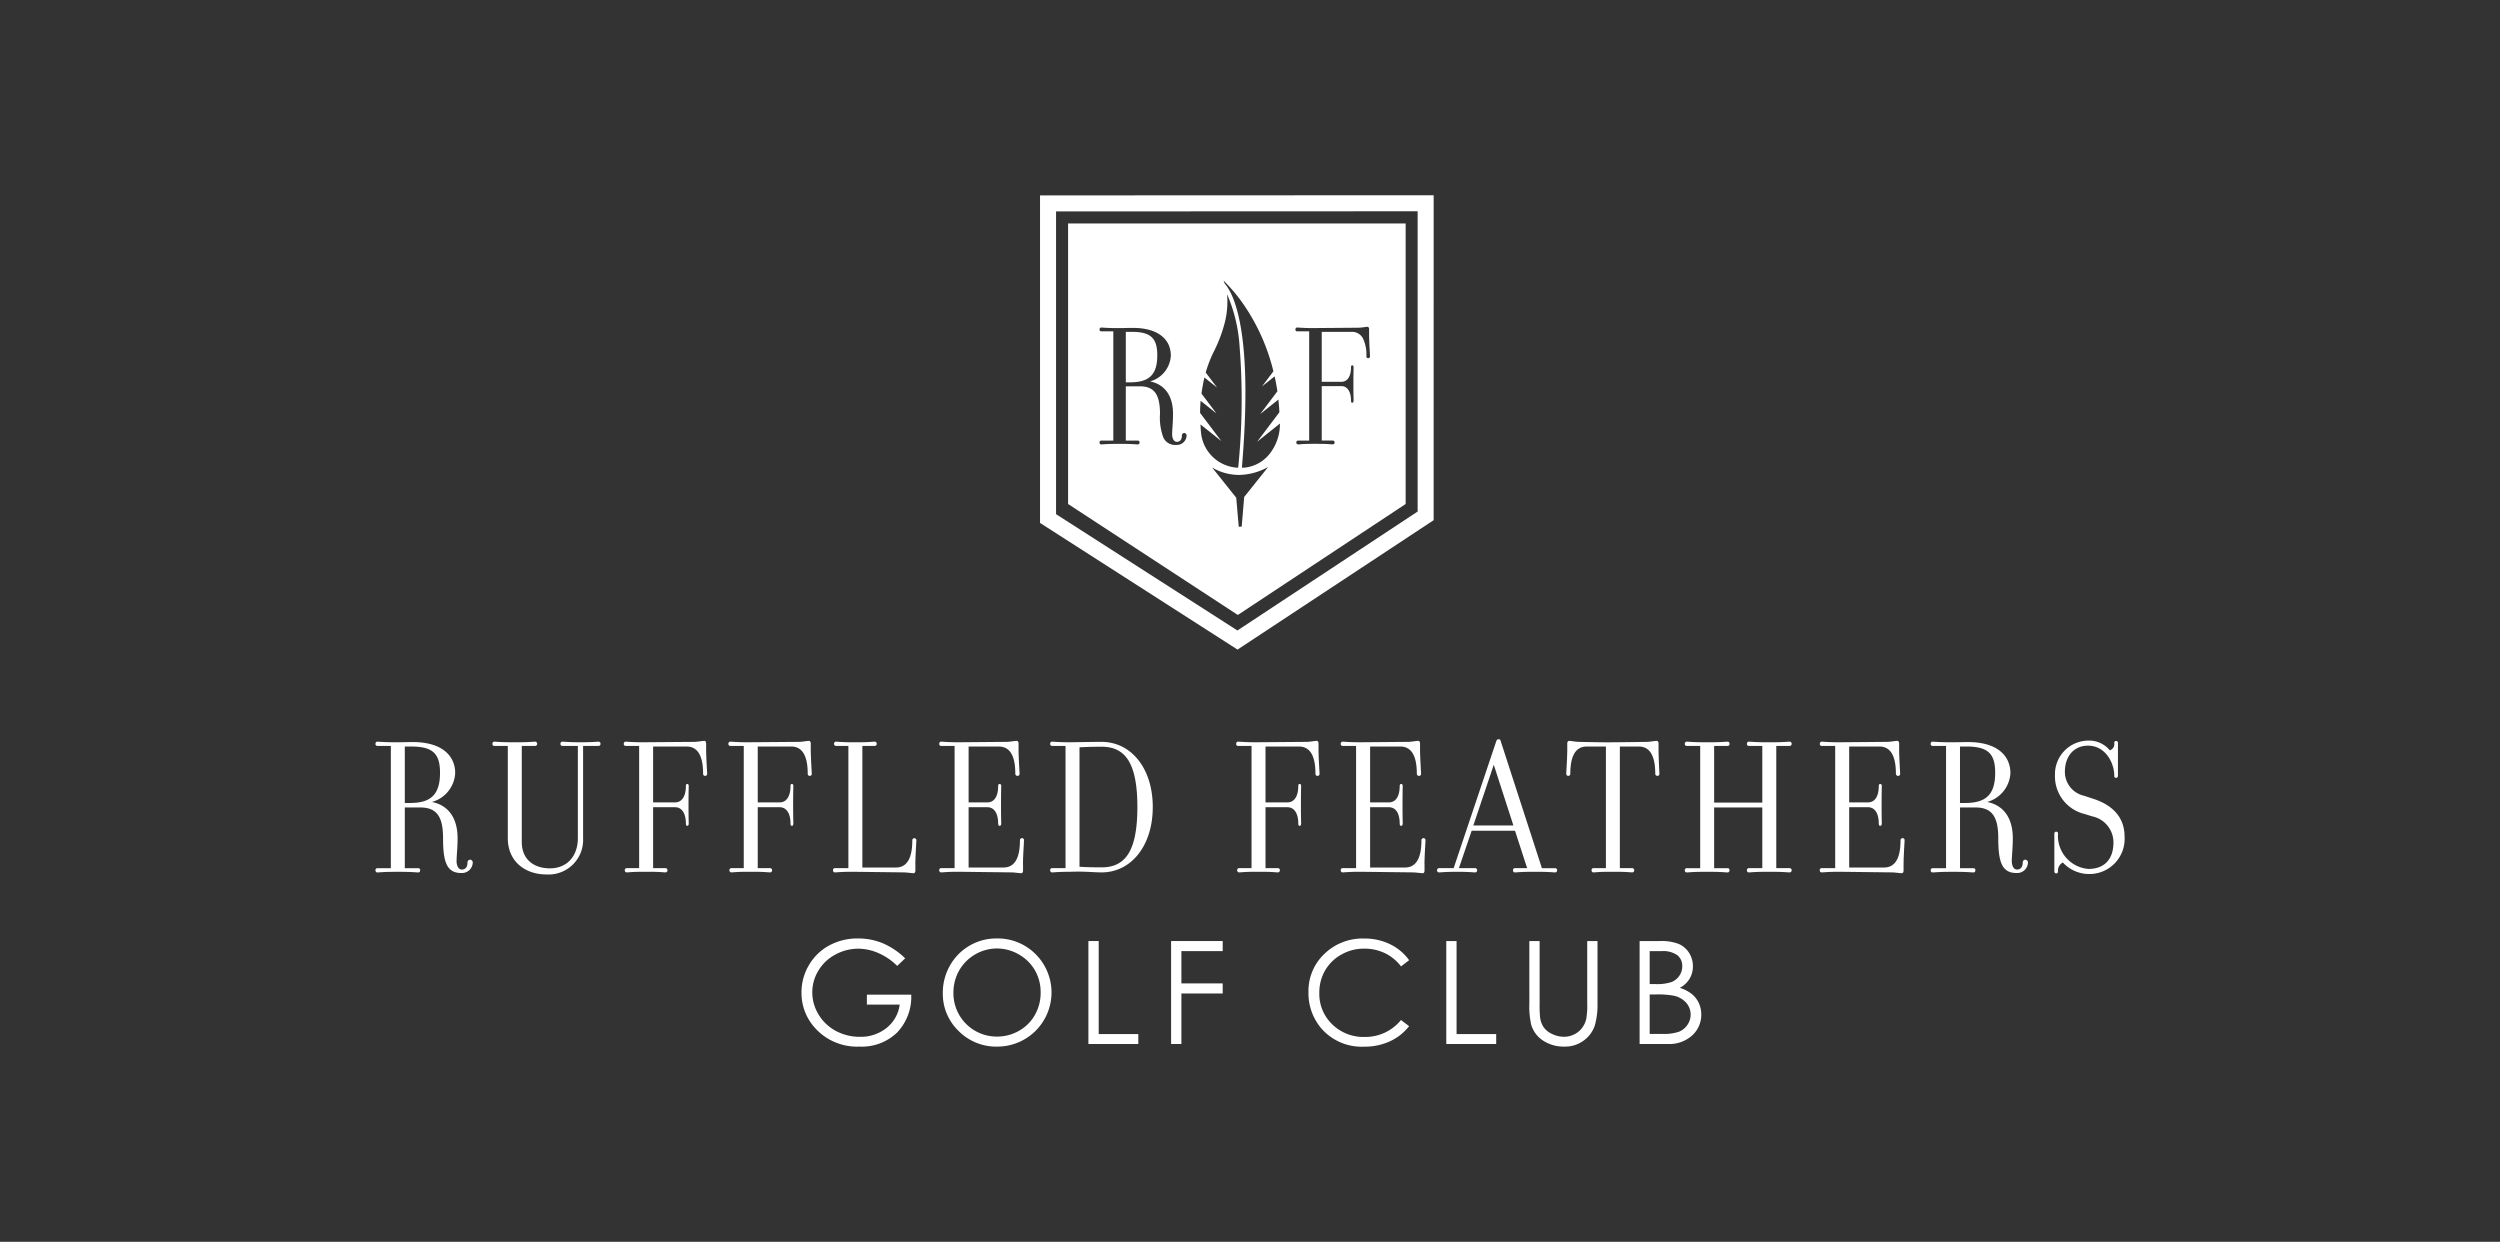 <svg xmlns="http://www.w3.org/2000/svg" xmlns:xlink="http://www.w3.org/1999/xlink" width="301.92" height="149.973" viewBox="0 0 301.92 149.973">
  <rect x="0" y="0" width="301.92" height="149.973" fill="#333333" stroke="none"/>
  <defs>
    <clipPath id="clip-path">
      <rect id="Rectangle_18218" data-name="Rectangle 18218" width="301.92" height="149.973" transform="translate(299 1084.772)" fill="#fff"/>
    </clipPath>
    <clipPath id="clip-path-2">
      <rect id="Rectangle_18217" data-name="Rectangle 18217" width="211.233" height="102.817" fill="#fff"/>
    </clipPath>
  </defs>
  <g id="Ruffled_Feathers_Golf_Club" data-name="Ruffled Feathers Golf Club" transform="translate(-299 -1084.771)" clip-path="url(#clip-path)">
    <g id="Group_35178" data-name="Group 35178" transform="translate(344.343 1108.35)">
      <path id="Path_76729" data-name="Path 76729" d="M125.084,38.516V1.954l43.667-.018V38.2L146.986,52.563ZM170.686,0,123.148.02V39.574L147,54.871l23.684-15.628Z" transform="translate(-42.889)" fill="#fff"/>
      <g id="Group_35177" data-name="Group 35177">
        <g id="Group_35176" data-name="Group 35176" clip-path="url(#clip-path-2)">
          <path id="Path_76730" data-name="Path 76730" d="M10.364,117.117c-1.76,0-2.2-1.344-2.2-4.2,0-2.42-.635-3.715-2.738-3.715H3.545v7.333H5.183a.225.225,0,0,1,.22.244c0,.171-.1.269-.22.269-.293,0-.758-.074-2.151-.074h-.66c-1.418,0-1.858.074-2.151.074-.122,0-.22-.1-.22-.269a.226.226,0,0,1,.22-.244H1.858V101.768H.22a.226.226,0,0,1-.22-.244c0-.171.1-.269.22-.269.293,0,.734.072,2.151.072,1.271,0,1.246-.024,2.15-.024,3.5,0,5.109,1.638,5.109,3.764a3.832,3.832,0,0,1-2.811,3.47c2.078.416,3.1,2.054,3.1,4.375,0,1.173-.123,2.175-.123,2.763,0,.513.2,1.026.635,1.026.392,0,.685-.269.685-.831a.336.336,0,0,1,.317-.366.346.346,0,0,1,.318.342,1.307,1.307,0,0,1-1.393,1.271M4.351,101.842H3.545v6.819h.587c2.346,0,3.666-.807,3.666-3.642,0-2.248-.807-3.177-3.446-3.177" transform="translate(0 -35.264)" fill="#fff"/>
          <path id="Path_76731" data-name="Path 76731" d="M34.507,101.768H32.625v11.145a4.176,4.176,0,0,1-4.473,4.375c-2.4,0-4.619-1.466-4.619-4.375V101.768H21.895a.225.225,0,0,1-.22-.244c0-.171.1-.269.22-.269.293,0,.709.072,2.127.072h.684c1.393,0,1.857-.072,2.151-.072a.249.249,0,0,1,.22.269.241.241,0,0,1-.22.244H25.219v11.585c0,2.224,1.564,3.2,3.4,3.2,2.127,0,3.373-1.541,3.373-3.643V101.768H30.108a.226.226,0,0,1-.22-.244c0-.171.1-.269.22-.269.293,0,.757.072,2.151.072h.1c1.418,0,1.857-.072,2.151-.072a.249.249,0,0,1,.22.269.241.241,0,0,1-.22.244" transform="translate(-7.549 -35.264)" fill="#fff"/>
          <path id="Path_76732" data-name="Path 76732" d="M55.838,105.332a.23.23,0,0,1-.244-.244c0-2.029-.562-3.3-2-3.3H49.557v6.745h2.664c.757,0,1.295-.659,1.295-1.98,0-.122.025-.244.171-.244.122,0,.171.122.171.244,0,.22-.025.66-.025,2.273s.025,2.054.025,2.274c0,.122-.05.269-.171.269-.147,0-.171-.147-.171-.269,0-1.3-.538-1.98-1.295-1.98H49.557v7.357h1.515a.241.241,0,0,1,.22.244.249.249,0,0,1-.22.269c-.293,0-.635-.074-2.029-.074h-.66c-1.418,0-1.736.074-2.029.074a.249.249,0,0,1-.22-.269.242.242,0,0,1,.22-.244H47.87V101.715H46.233a.225.225,0,0,1-.22-.244c0-.171.1-.268.22-.268.293,0,.733.072,2.151.072l6.135-.048c.391,0,1.026-.123,1.222-.123.122,0,.22.123.22.318v.733c0,1,.122,2.689.122,2.933a.23.23,0,0,1-.244.244" transform="translate(-16.025 -35.212)" fill="#fff"/>
          <path id="Path_76733" data-name="Path 76733" d="M75.225,105.332a.23.23,0,0,1-.244-.244c0-2.029-.562-3.3-2-3.3H68.944v6.745h2.664c.757,0,1.295-.659,1.295-1.98,0-.122.025-.244.171-.244.122,0,.171.122.171.244,0,.22-.025.66-.025,2.273s.025,2.054.025,2.274c0,.122-.05.269-.171.269-.147,0-.171-.147-.171-.269,0-1.3-.538-1.98-1.295-1.98H68.944v7.357h1.515a.241.241,0,0,1,.22.244.249.249,0,0,1-.22.269c-.293,0-.635-.074-2.029-.074h-.66c-1.418,0-1.736.074-2.029.074a.249.249,0,0,1-.22-.269.242.242,0,0,1,.22-.244h1.515V101.715H65.62a.225.225,0,0,1-.22-.244c0-.171.1-.268.22-.268.293,0,.733.072,2.151.072l6.135-.048c.391,0,1.026-.123,1.222-.123.122,0,.22.123.22.318v.733c0,1,.122,2.689.122,2.933a.23.23,0,0,1-.244.244" transform="translate(-22.777 -35.212)" fill="#fff"/>
          <path id="Path_76734" data-name="Path 76734" d="M94.735,116.091v.733c0,.2-.1.317-.22.317-.2,0-.832-.1-1.223-.1l-6.135-.074c-1.417,0-1.857.074-2.151.074-.123,0-.22-.1-.22-.269a.226.226,0,0,1,.22-.245h1.637V101.768H85.13a.242.242,0,0,1-.22-.245.249.249,0,0,1,.22-.269c.293,0,.611.073,2.028.073h.66c1.393,0,1.735-.073,2.029-.073a.25.25,0,0,1,.22.269.242.242,0,0,1-.22.245H88.331v14.689h4.033c1.442,0,2-1.272,2-3.3a.244.244,0,1,1,.489,0c0,.244-.122,1.931-.122,2.933" transform="translate(-29.529 -35.264)" fill="#fff"/>
          <path id="Path_76735" data-name="Path 76735" d="M114.593,116.013v.758c0,.2-.1.317-.2.317-.22,0-.88-.1-1.247-.1l-6.305-.074c-1.418,0-1.857.074-2.151.074-.122,0-.22-.1-.22-.268a.226.226,0,0,1,.22-.244h1.638V101.715h-1.638a.226.226,0,0,1-.22-.244c0-.171.1-.269.22-.269.294,0,.734.072,2.151.072l5.768-.049c.367,0,1.026-.123,1.222-.123.123,0,.22.123.22.319v.733c0,1,.122,2.689.122,2.934a.23.23,0,0,1-.244.244.251.251,0,0,1-.269-.244c0-2.029-.562-3.3-2-3.3h-3.641v6.745h2.273c.782,0,1.295-.66,1.295-1.98,0-.123.049-.244.171-.244.147,0,.2.121.2.244,0,.22-.025.66-.025,2.273,0,1.589.025,2.054.025,2.273,0,.123-.049.269-.2.269-.123,0-.171-.146-.171-.269,0-1.3-.513-1.98-1.295-1.98h-2.273V116.4h4.2c1.442,0,2-1.271,2-3.3a.245.245,0,0,1,.244-.245.231.231,0,0,1,.245.245c0,.244-.123,1.931-.123,2.909" transform="translate(-36.385 -35.211)" fill="#fff"/>
          <path id="Path_76736" data-name="Path 76736" d="M131.232,117.043c-1.075,0-1.93-.145-3.837-.073-1.417,0-1.857.073-2.151.073-.123,0-.22-.1-.22-.267a.226.226,0,0,1,.22-.245h1.637V101.768h-1.637a.225.225,0,0,1-.22-.244c0-.171.1-.269.22-.269.293,0,.733.072,2.151.072,1.857-.023,2.737-.048,3.837-.048,3.544,0,6.184,3.153,6.184,7.87s-2.64,7.894-6.184,7.894m0-15.177c-1.613,0-2.664.074-2.664.074V116.36s.9.074,2.664.074c2.787,0,4.326-1.835,4.326-7.284s-1.539-7.284-4.326-7.284" transform="translate(-43.542 -35.264)" fill="#fff"/>
          <path id="Path_76737" data-name="Path 76737" d="M169.311,105.332a.229.229,0,0,1-.244-.244c0-2.029-.562-3.3-2-3.3h-4.032v6.745h2.664c.758,0,1.295-.659,1.295-1.98,0-.122.025-.244.171-.244.122,0,.172.122.172.244,0,.22-.025.66-.025,2.273s.025,2.054.025,2.274c0,.122-.05.269-.172.269-.147,0-.171-.147-.171-.269,0-1.3-.537-1.98-1.295-1.98h-2.664v7.357h1.515a.241.241,0,0,1,.22.244.249.249,0,0,1-.22.269c-.293,0-.635-.074-2.029-.074h-.66c-1.417,0-1.736.074-2.029.074a.249.249,0,0,1-.22-.269.242.242,0,0,1,.22-.244h1.516V101.715h-1.638a.225.225,0,0,1-.22-.244c0-.171.1-.268.22-.268.293,0,.734.072,2.151.072l6.135-.048c.391,0,1.026-.123,1.222-.123.122,0,.22.123.22.318v.733c0,1,.122,2.689.122,2.933a.23.23,0,0,1-.244.244" transform="translate(-55.545 -35.212)" fill="#fff"/>
          <path id="Path_76738" data-name="Path 76738" d="M188.992,116.013v.758c0,.2-.1.317-.2.317-.22,0-.88-.1-1.246-.1l-6.306-.074c-1.418,0-1.857.074-2.151.074-.122,0-.22-.1-.22-.268a.226.226,0,0,1,.22-.244h1.637V101.715h-1.637a.226.226,0,0,1-.22-.244c0-.171.1-.269.22-.269.294,0,.733.072,2.151.072l5.768-.049c.367,0,1.027-.123,1.222-.123.122,0,.22.123.22.319v.733c0,1,.123,2.689.123,2.934a.23.23,0,0,1-.244.244.251.251,0,0,1-.268-.244c0-2.029-.562-3.3-2-3.3h-3.642v6.745h2.273c.783,0,1.3-.66,1.3-1.98,0-.123.049-.244.171-.244.146,0,.195.121.195.244,0,.22-.024.66-.024,2.273,0,1.589.024,2.054.024,2.273,0,.123-.049.269-.195.269-.123,0-.171-.146-.171-.269,0-1.3-.513-1.98-1.3-1.98h-2.273V116.4h4.2c1.442,0,2-1.271,2-3.3a.245.245,0,0,1,.244-.245.231.231,0,0,1,.245.245c0,.244-.122,1.931-.122,2.909" transform="translate(-62.297 -35.211)" fill="#fff"/>
          <path id="Path_76739" data-name="Path 76739" d="M211,116.887c-.293,0-.733-.074-2.151-.074h-.611c-1.393,0-1.857.074-2.127.074-.122,0-.22-.1-.22-.269a.225.225,0,0,1,.22-.244H207.6l-1.467-4.522H200.9l-1.539,4.522h1.98a.24.24,0,0,1,.22.244.249.249,0,0,1-.22.269c-.293,0-.758-.074-2.151-.074h-.1c-1.417,0-1.858.074-2.15.074a.25.25,0,0,1-.221-.269.241.241,0,0,1,.221-.244h1.784L203.884,101c.073-.122.1-.195.268-.195s.22.073.245.195l4.986,15.375H211a.241.241,0,0,1,.22.244.25.25,0,0,1-.22.269m-7.43-13-2.468,7.332h4.839Z" transform="translate(-68.513 -35.107)" fill="#fff"/>
          <path id="Path_76740" data-name="Path 76740" d="M231.675,105.332a.251.251,0,0,1-.268-.244c0-2.029-.563-3.3-2-3.3H227.13v14.689h1.515a.242.242,0,0,1,.221.244.249.249,0,0,1-.221.269c-.293,0-.635-.074-2.029-.074h-.684c-1.418,0-1.711.074-2,.074-.122,0-.22-.1-.22-.269a.225.225,0,0,1,.22-.244h1.515V101.789h-2.3c-1.442,0-2,1.271-2,3.3a.244.244,0,0,1-.489,0c0-.244.122-1.931.122-2.933v-.733c0-.2.1-.318.22-.318.2,0,.831.123,1.222.123,0,0,3.153.074,4.057.048.905,0,4.058-.048,4.058-.048.392,0,1.051-.123,1.247-.123.123,0,.22.123.22.318v.733c0,1,.1,2.689.1,2.933a.223.223,0,0,1-.22.244" transform="translate(-76.847 -35.212)" fill="#fff"/>
          <path id="Path_76741" data-name="Path 76741" d="M255.312,117.044c-.293,0-.758-.074-2.151-.074h-.686c-1.417,0-1.857.074-2.126.074-.122,0-.22-.1-.22-.269a.225.225,0,0,1,.22-.244h1.638V109.2H246.17v7.333h1.638a.225.225,0,0,1,.22.244c0,.171-.1.269-.22.269-.293,0-.758-.074-2.151-.074H245c-1.418,0-1.858.074-2.151.074-.122,0-.221-.1-.221-.269a.226.226,0,0,1,.221-.244h1.637V101.768h-1.637a.226.226,0,0,1-.221-.244c0-.171.1-.269.221-.269.293,0,.733.072,2.151.072h.659c1.393,0,1.858-.072,2.151-.072.122,0,.22.1.22.269a.226.226,0,0,1-.22.244H246.17v6.844h5.817v-6.844h-1.638a.225.225,0,0,1-.22-.244c0-.171.1-.269.22-.269.269,0,.709.072,2.126.072h.686c1.393,0,1.857-.072,2.151-.072a.249.249,0,0,1,.22.269.241.241,0,0,1-.22.244h-1.638v14.763h1.638a.241.241,0,0,1,.22.244.249.249,0,0,1-.22.269" transform="translate(-84.5 -35.264)" fill="#fff"/>
          <path id="Path_76742" data-name="Path 76742" d="M277.757,116.013v.758c0,.2-.1.317-.2.317-.22,0-.88-.1-1.246-.1l-6.306-.074c-1.418,0-1.857.074-2.151.074-.122,0-.22-.1-.22-.268a.226.226,0,0,1,.22-.244H269.5V101.715h-1.637a.226.226,0,0,1-.22-.244c0-.171.1-.269.22-.269.294,0,.733.072,2.151.072l5.768-.049c.367,0,1.026-.123,1.222-.123.122,0,.22.123.22.319v.733c0,1,.122,2.689.122,2.934a.23.23,0,0,1-.244.244.251.251,0,0,1-.269-.244c0-2.029-.562-3.3-2-3.3h-3.642v6.745h2.273c.783,0,1.3-.66,1.3-1.98,0-.123.049-.244.171-.244.146,0,.195.121.195.244,0,.22-.024.66-.024,2.273,0,1.589.024,2.054.024,2.273,0,.123-.049.269-.195.269-.122,0-.171-.146-.171-.269,0-1.3-.513-1.98-1.3-1.98h-2.273V116.4h4.2c1.442,0,2-1.271,2-3.3a.245.245,0,0,1,.244-.245.231.231,0,0,1,.245.245c0,.244-.122,1.931-.122,2.909" transform="translate(-93.211 -35.211)" fill="#fff"/>
          <path id="Path_76743" data-name="Path 76743" d="M298.551,117.117c-1.76,0-2.2-1.344-2.2-4.2,0-2.42-.635-3.715-2.738-3.715h-1.881v7.333h1.638a.226.226,0,0,1,.22.244c0,.171-.1.269-.22.269-.293,0-.758-.074-2.151-.074h-.66c-1.417,0-1.857.074-2.151.074-.122,0-.22-.1-.22-.269a.225.225,0,0,1,.22-.244h1.638V101.768h-1.638a.225.225,0,0,1-.22-.244c0-.171.1-.269.22-.269.294,0,.735.072,2.151.072,1.271,0,1.247-.024,2.151-.024,3.5,0,5.109,1.638,5.109,3.764a3.832,3.832,0,0,1-2.812,3.47c2.078.416,3.1,2.054,3.1,4.375,0,1.173-.122,2.175-.122,2.763,0,.513.195,1.026.635,1.026.391,0,.684-.269.684-.831a.336.336,0,0,1,.318-.366.346.346,0,0,1,.317.342,1.307,1.307,0,0,1-1.393,1.271m-6.012-15.276h-.806v6.819h.586c2.346,0,3.665-.807,3.665-3.642,0-2.248-.806-3.177-3.446-3.177" transform="translate(-100.368 -35.264)" fill="#fff"/>
          <path id="Path_76744" data-name="Path 76744" d="M315.231,117.174a4.318,4.318,0,0,1-3.1-1.393,1.1,1.1,0,0,0-.587,1.026c0,.1,0,.293-.195.293a.228.228,0,0,1-.244-.269v-4.5c0-.147.049-.269.22-.269.22,0,.22.146.22.269a4,4,0,0,0,3.667,4.228c1.858,0,3.031-1.075,3.031-3.226a3.219,3.219,0,0,0-2.591-3.129l-.855-.269a4.679,4.679,0,0,1-3.618-4.718,4.054,4.054,0,0,1,3.985-4.155,3.223,3.223,0,0,1,2.639,1.174.784.784,0,0,0,.538-.856c0-.1,0-.269.2-.269.244,0,.244.171.244.269v3.886c0,.147-.049.293-.244.293s-.2-.171-.2-.293c0-1.417-1-3.593-3.177-3.593-1.687,0-2.787,1.271-2.787,3.154a2.952,2.952,0,0,0,2.273,2.884l1.051.342c2.175.684,3.886,2.054,3.886,4.619a4.25,4.25,0,0,1-4.351,4.5" transform="translate(-108.348 -35.199)" fill="#fff"/>
          <path id="Path_76745" data-name="Path 76745" d="M91.467,140.124l-.964.913a7.351,7.351,0,0,0-2.278-1.552,6.132,6.132,0,0,0-2.413-.528,5.752,5.752,0,0,0-2.785.719,5.207,5.207,0,0,0-2.05,1.949,5.021,5.021,0,0,0-.727,2.6A5.128,5.128,0,0,0,81,146.891a5.357,5.357,0,0,0,2.08,1.987,5.989,5.989,0,0,0,2.907.722,4.965,4.965,0,0,0,3.246-1.082,4.271,4.271,0,0,0,1.572-2.806H86.843v-1.2H92.2a6.236,6.236,0,0,1-1.711,4.576,6.128,6.128,0,0,1-4.535,1.694,6.814,6.814,0,0,1-5.461-2.349,6.249,6.249,0,0,1-1.547-4.185,6.412,6.412,0,0,1,.888-3.287,6.311,6.311,0,0,1,2.435-2.38,7.1,7.1,0,0,1,3.5-.858,7.78,7.78,0,0,1,2.976.57,8.878,8.878,0,0,1,2.722,1.83" transform="translate(-27.495 -47.966)" fill="#fff"/>
          <path id="Path_76746" data-name="Path 76746" d="M111.6,137.724a6.449,6.449,0,0,1,4.728,1.885,6.535,6.535,0,0,1-4.626,11.173,6.363,6.363,0,0,1-4.67-1.893,6.223,6.223,0,0,1-1.9-4.58,6.618,6.618,0,0,1,.867-3.323,6.4,6.4,0,0,1,5.6-3.263m.055,1.209a5.3,5.3,0,0,0-4.546,2.656,5.375,5.375,0,0,0-.694,2.714,5.228,5.228,0,0,0,5.241,5.271,5.312,5.312,0,0,0,2.679-.7,5.023,5.023,0,0,0,1.922-1.92,5.4,5.4,0,0,0,.69-2.707,5.264,5.264,0,0,0-.69-2.678,5.154,5.154,0,0,0-1.943-1.915,5.263,5.263,0,0,0-2.658-.719" transform="translate(-36.613 -47.966)" fill="#fff"/>
          <path id="Path_76747" data-name="Path 76747" d="M132.113,138.2h1.243v11.235h4.784v1.2h-6.027Z" transform="translate(-46.011 -48.132)" fill="#fff"/>
          <path id="Path_76748" data-name="Path 76748" d="M147.437,138.2h6.23v1.217H148.68v3.9h4.987v1.217H148.68v6.1h-1.243Z" transform="translate(-51.348 -48.132)" fill="#fff"/>
          <path id="Path_76749" data-name="Path 76749" d="M185.052,140.344l-.981.753a5.347,5.347,0,0,0-1.948-1.6,5.687,5.687,0,0,0-2.5-.546,5.52,5.52,0,0,0-2.755.715,5.131,5.131,0,0,0-1.965,1.919,5.311,5.311,0,0,0-.7,2.709,5.086,5.086,0,0,0,1.56,3.8,5.4,5.4,0,0,0,3.935,1.522,5.531,5.531,0,0,0,4.369-2.046l.981.744a6.259,6.259,0,0,1-2.32,1.829,7.261,7.261,0,0,1-3.107.647,6.463,6.463,0,0,1-5.147-2.172,6.557,6.557,0,0,1-1.581-4.43,6.159,6.159,0,0,1,1.915-4.594,6.6,6.6,0,0,1,4.8-1.864,7.03,7.03,0,0,1,3.145.69,6.1,6.1,0,0,1,2.3,1.931" transform="translate(-60.215 -47.965)" fill="#fff"/>
          <path id="Path_76750" data-name="Path 76750" d="M198.43,138.2h1.242v11.235h4.784v1.2H198.43Z" transform="translate(-69.108 -48.132)" fill="#fff"/>
          <path id="Path_76751" data-name="Path 76751" d="M213.818,138.2h1.243v7.506a15.493,15.493,0,0,0,.051,1.666,2.773,2.773,0,0,0,.431,1.23,2.545,2.545,0,0,0,1.04.828,3.249,3.249,0,0,0,1.411.333,2.782,2.782,0,0,0,1.184-.261,2.638,2.638,0,0,0,.947-.727,2.974,2.974,0,0,0,.558-1.124,9.349,9.349,0,0,0,.127-1.945V138.2h1.242v7.506a9.159,9.159,0,0,1-.325,2.693,3.667,3.667,0,0,1-1.3,1.788,3.726,3.726,0,0,1-2.362.76,4.52,4.52,0,0,1-2.578-.718,3.455,3.455,0,0,1-1.437-1.9,10.068,10.068,0,0,1-.229-2.622Z" transform="translate(-74.467 -48.132)" fill="#fff"/>
          <path id="Path_76752" data-name="Path 76752" d="M234.253,138.2H236.7a5.815,5.815,0,0,1,2.274.351,2.789,2.789,0,0,1,1.255,1.078,2.955,2.955,0,0,1,.46,1.614,2.9,2.9,0,0,1-.4,1.51,2.988,2.988,0,0,1-1.185,1.1,4.6,4.6,0,0,1,1.492.774,3.09,3.09,0,0,1,.813,1.073,3.222,3.222,0,0,1,.291,1.365,3.351,3.351,0,0,1-1.095,2.532,4.1,4.1,0,0,1-2.938,1.036h-3.415Zm1.217,1.217V143.4h.712a5.56,5.56,0,0,0,1.9-.24,2.057,2.057,0,0,0,.966-.761,2,2,0,0,0,.356-1.155,1.633,1.633,0,0,0-.6-1.339,3,3,0,0,0-1.9-.486Zm0,5.233v4.767h1.541a5.514,5.514,0,0,0,2-.267,2.258,2.258,0,0,0,1.02-.832,2.173,2.173,0,0,0-.156-2.671,2.787,2.787,0,0,0-1.49-.845,10.918,10.918,0,0,0-2.211-.152Z" transform="translate(-81.584 -48.132)" fill="#fff"/>
          <path id="Subtraction_4" data-name="Subtraction 4" d="M1066.3,907.316l-20.5-13.4v-33.88h40.765v33.88l-20.266,13.4Zm-3.1-17.8h0l2.906,3.639.305,3.513.355-.021.3-3.582,2.895-3.62,0,0a7.444,7.444,0,0,1-3.485.959A6.43,6.43,0,0,1,1063.2,889.515Zm-1.413-5.21c.006.089.011.178.015.267v.026c.012.231.025.469.054.714a4.687,4.687,0,0,0,4.485,4.221,81.507,81.507,0,0,0,.171-14.644A18.9,18.9,0,0,0,1065,868.57a10.357,10.357,0,0,1-.374,3.79,16.95,16.95,0,0,1-1.174,3.043,15.093,15.093,0,0,0-1.032,2.636l1.372,1.817-1.526-1.217c-.141.6-.258,1.235-.355,1.944l1.806,2.393-1.909-1.522c-.039.427-.061.905-.066,1.462l2.569,3.4-2.527-2.015Zm2.784-17.373c.01.021.058.141.12.326.621.709,1.475,2.258,2.015,5.608.651,4.04.68,9.645.084,16.657l.092,0h.133a1.577,1.577,0,0,0,.16-.007,4.433,4.433,0,0,0,3.1-1.841,5.782,5.782,0,0,0,1.108-3.477l-2.754,2.2,2.692-3.568c-.029-.514-.072-1.027-.127-1.526l-2.193,1.75,2.076-2.751c-.091-.606-.2-1.213-.333-1.805l-1.521,1.213,1.373-1.82a24.372,24.372,0,0,0-3.333-7.677,19.874,19.874,0,0,0-2.592-3.182C1064.609,866.974,1064.577,866.942,1064.57,866.932Zm-11.8,12.769h1.682c1.738,0,2.447.962,2.447,3.321a6.948,6.948,0,0,0,.393,2.837,1.56,1.56,0,0,0,1.572.92,1.173,1.173,0,0,0,1.246-1.136.308.308,0,0,0-.284-.306.3.3,0,0,0-.283.328c0,.465-.229.742-.611.742s-.569-.461-.569-.917c0-.216.019-.5.04-.825.031-.459.068-1.027.068-1.644,0-2.164-.985-3.552-2.775-3.91a3.429,3.429,0,0,0,2.513-3.1c0-2.107-1.707-3.364-4.566-3.364-.369,0-.567,0-.776.01h-.005c-.247.006-.527.013-1.141.013-.87,0-1.337-.032-1.616-.05-.131-.009-.225-.015-.308-.015-.117,0-.2.1-.2.24a.2.2,0,0,0,.2.219h1.464v13.195h-1.464a.2.2,0,0,0-.2.22c0,.143.079.239.2.239.082,0,.177-.006.307-.015.279-.019.746-.05,1.616-.05h.589c.853,0,1.326.031,1.608.05.134.009.231.015.314.015.118,0,.2-.1.2-.239a.2.2,0,0,0-.2-.22h-1.463V879.7Zm22.612,6.947h.59c.853,0,1.257.03,1.525.05.12.009.206.015.289.015a.224.224,0,0,0,.2-.24.217.217,0,0,0-.2-.22h-1.354V879.68h2.38c.714,0,1.158.678,1.158,1.769,0,.159.052.239.153.239s.153-.124.153-.239c0-.053,0-.12,0-.218-.006-.267-.019-.762-.019-1.814s.012-1.546.019-1.812c0-.1,0-.167,0-.22,0-.1-.04-.219-.153-.219-.137,0-.153.125-.153.219,0,1.109-.433,1.77-1.158,1.77h-2.38v-6.03h3.6a1.482,1.482,0,0,1,1.379.795,4.517,4.517,0,0,1,.412,2.154.219.219,0,1,0,.437,0c0-.075-.013-.3-.028-.571V875.5c-.032-.576-.081-1.446-.081-2.043V872.8c0-.167-.081-.284-.2-.284-.073,0-.214.019-.377.041a6.149,6.149,0,0,1-.716.068l-5.484.044c-.87,0-1.335-.032-1.614-.05-.126-.009-.224-.015-.308-.015-.118,0-.2.1-.2.241a.2.2,0,0,0,.2.218h1.463v13.195h-1.354a.217.217,0,0,0-.2.22.224.224,0,0,0,.2.24c.082,0,.166-.006.282-.015C1074.095,886.68,1074.508,886.648,1075.378,886.648Zm-22.088-7.428h-.524v-6.095h.721c2.274,0,3.08.743,3.08,2.839C1056.567,878.278,1055.617,879.221,1053.29,879.221Z" transform="translate(-962.152 -856.627)" fill="#fff" stroke="rgba(0,0,0,0)" stroke-miterlimit="10" stroke-width="1"/>
        </g>
      </g>
    </g>
  </g>
</svg>
